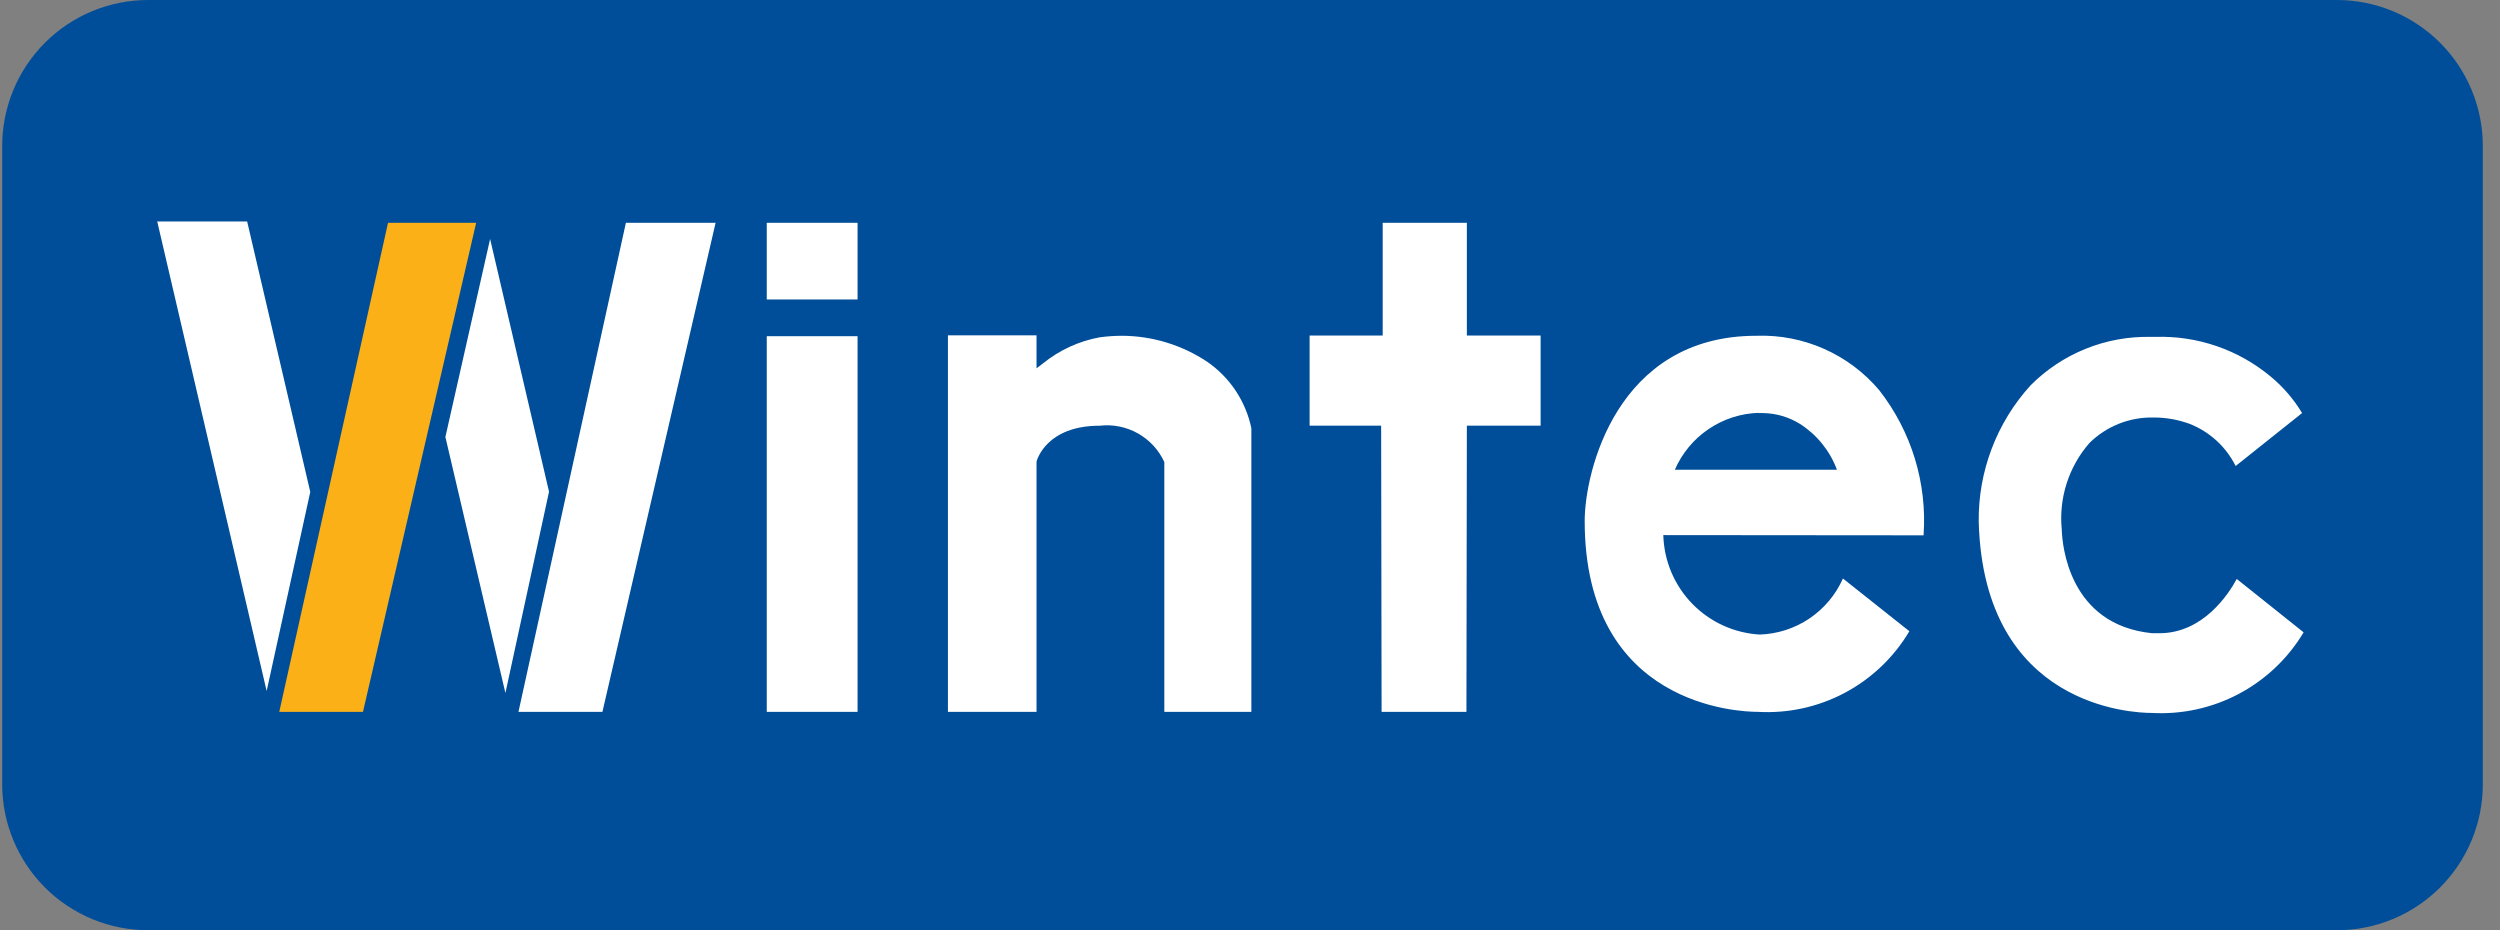 <?xml version="1.0" encoding="UTF-8"?> <svg xmlns="http://www.w3.org/2000/svg" width="129" height="48" viewBox="0 0 129 48" fill="none"><rect x="0" y="0" width="129" height="48" fill="#808080" stroke="none"/><path fill-rule="evenodd" clip-rule="evenodd" d="M7.656 8.68512e-06H120.57C121.561 -0.001 122.543 0.193 123.459 0.571C124.375 0.95 125.207 1.505 125.907 2.206C126.608 2.907 127.164 3.739 127.542 4.655C127.921 5.57 128.115 6.552 128.113 7.543V40.457C128.115 41.448 127.921 42.43 127.542 43.345C127.164 44.261 126.608 45.093 125.907 45.794C125.207 46.495 124.375 47.05 123.459 47.429C122.543 47.807 121.561 48.002 120.57 48H7.656C6.665 48.002 5.684 47.807 4.768 47.429C3.852 47.05 3.02 46.495 2.319 45.794C1.618 45.093 1.063 44.261 0.684 43.345C0.306 42.43 0.112 41.448 0.113 40.457V7.543C0.112 6.552 0.306 5.57 0.684 4.655C1.063 3.739 1.618 2.907 2.319 2.206C3.02 1.505 3.852 0.95 4.768 0.571C5.684 0.193 6.665 -0.001 7.656 8.68512e-06Z" fill="#004E99"></path><path fill-rule="evenodd" clip-rule="evenodd" d="M60.079 36.732V23.84C59.792 23.218 59.317 22.701 58.719 22.365C58.122 22.028 57.434 21.889 56.753 21.966C53.988 21.966 53.508 23.737 53.485 23.817V36.732H48.913V17.303H53.485V19.006L53.828 18.743C54.673 18.062 55.674 17.602 56.742 17.406C57.121 17.354 57.502 17.328 57.885 17.326C59.451 17.331 60.98 17.796 62.285 18.663C63.459 19.47 64.277 20.697 64.57 22.092V36.732H60.079ZM71.29 36.732L71.267 21.966H67.576V17.314H71.347V11.497H75.69V17.314H79.496V21.966H75.69L75.668 36.732H71.29ZM39.565 36.732H44.25V17.349H39.565V36.732ZM26.753 36.732L32.296 11.497H36.925L31.085 36.732H26.753ZM8.113 11.429H12.753L16.01 25.383L13.759 35.657L8.113 11.429ZM22.982 22.549L25.29 12.332L28.33 25.372L26.079 35.76L22.982 22.549Z" fill="white"></path><path fill-rule="evenodd" clip-rule="evenodd" d="M14.41 36.731L20.022 11.497H24.57L18.73 36.731H14.41Z" fill="#FBB018"></path><path fill-rule="evenodd" clip-rule="evenodd" d="M39.565 15.451H44.25V11.497H39.565V15.451ZM115.416 29.874C115.016 30.617 113.702 32.674 111.427 32.674H111.05C106.742 32.24 106.41 28.103 106.387 27.326C106.308 26.523 106.393 25.712 106.639 24.944C106.885 24.175 107.285 23.465 107.816 22.857C108.252 22.427 108.77 22.089 109.34 21.863C109.909 21.638 110.518 21.529 111.13 21.543C111.766 21.542 112.397 21.654 112.993 21.874C114.022 22.282 114.865 23.055 115.359 24.046L118.787 21.314C118.357 20.598 117.809 19.96 117.164 19.428C115.504 18.045 113.394 17.317 111.233 17.383H110.97C109.822 17.36 108.681 17.569 107.617 17.999C106.552 18.43 105.585 19.071 104.776 19.886C103.027 21.81 102.071 24.325 102.102 26.926C102.364 36.514 110.102 36.788 111.039 36.788C112.599 36.874 114.153 36.532 115.533 35.799C116.912 35.066 118.065 33.97 118.867 32.629L115.416 29.874ZM90.742 21.314H90.959C91.638 21.322 92.302 21.515 92.879 21.874C93.755 22.435 94.425 23.265 94.787 24.24H86.422C86.789 23.391 87.391 22.665 88.156 22.145C88.92 21.625 89.817 21.333 90.742 21.303V21.314ZM99.256 27.623C99.447 24.931 98.632 22.263 96.97 20.137C96.195 19.218 95.221 18.488 94.122 18.001C93.024 17.514 91.829 17.283 90.627 17.326C83.393 17.326 81.77 24.4 81.77 26.88C81.77 36.457 89.77 36.731 90.696 36.731C92.257 36.822 93.813 36.483 95.193 35.749C96.574 35.015 97.726 33.916 98.524 32.571L95.096 29.851C94.724 30.689 94.124 31.404 93.364 31.916C92.603 32.427 91.715 32.714 90.799 32.743C89.478 32.666 88.234 32.096 87.313 31.146C86.393 30.195 85.862 28.934 85.827 27.611L99.256 27.623Z" fill="white"></path></svg> 